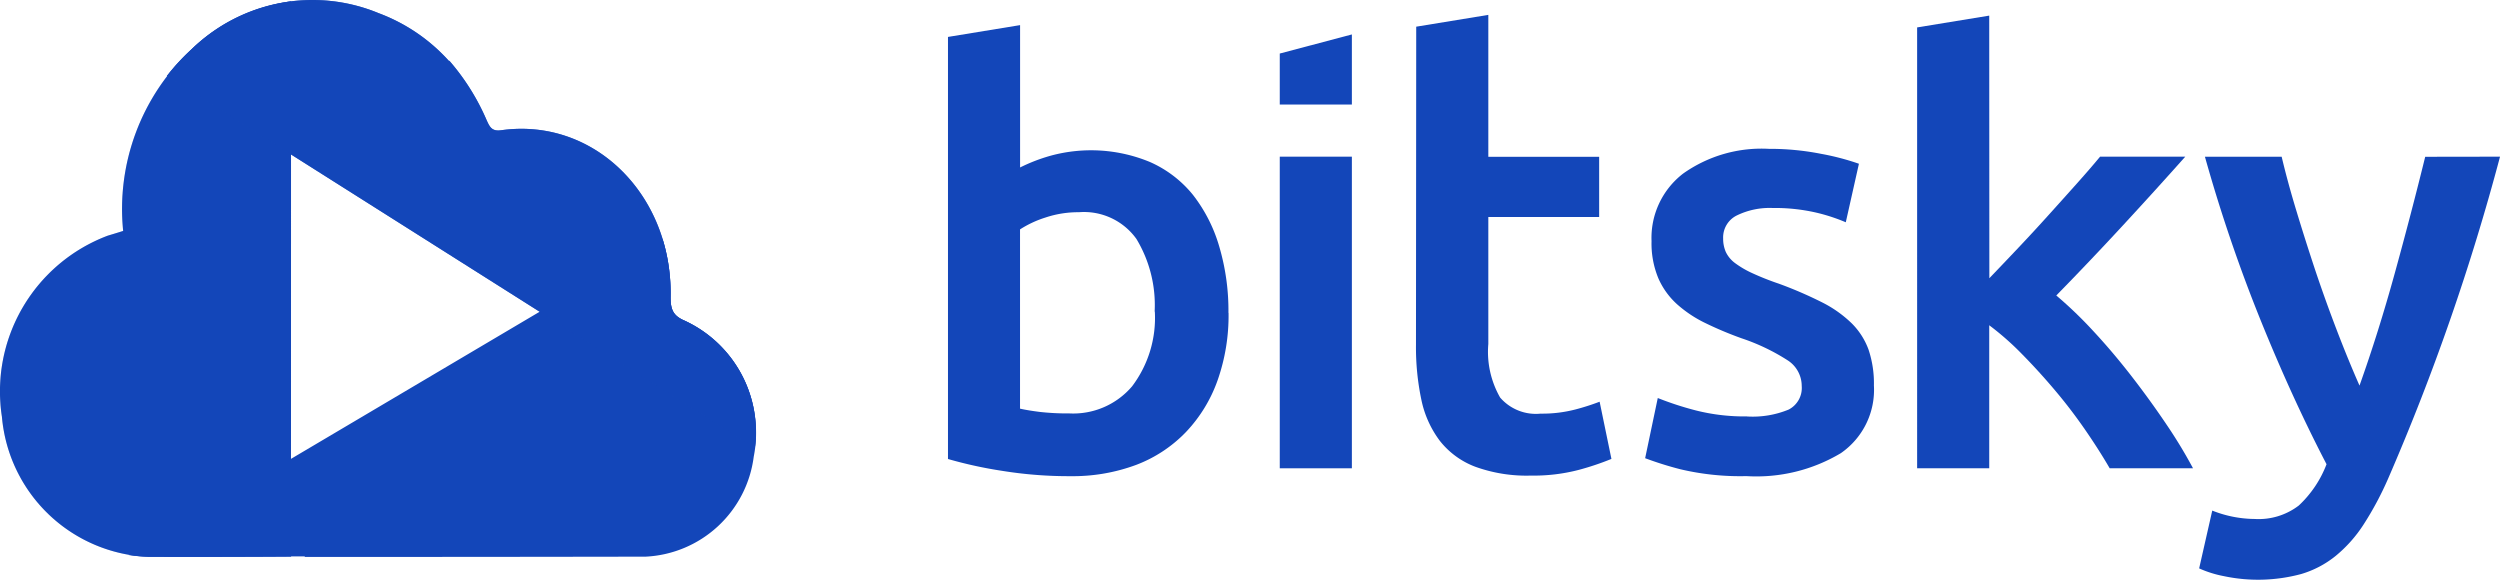 <svg xmlns="http://www.w3.org/2000/svg" xmlns:xlink="http://www.w3.org/1999/xlink" width="84.701" height="19.643" viewBox="0 0 84.701 19.643">
  <defs>
    <clipPath id="clip-path">
      <rect id="Rectangle_70" data-name="Rectangle 70" width="9.841" height="18.819" fill="#1346b9"/>
    </clipPath>
    <clipPath id="clip-path-2">
      <rect id="Rectangle_71" data-name="Rectangle 71" width="19.942" height="15.167" fill="#1346b9"/>
    </clipPath>
  </defs>
  <g id="logo_bitsky" data-name="logo bitsky" transform="translate(-60.179 -141.504)">
    <path id="Path_7" data-name="Path 7" d="M97.763,152a6.618,6.618,0,0,1-.374,2.292,4.929,4.929,0,0,1-1.07,1.746,4.6,4.6,0,0,1-1.685,1.112,6.173,6.173,0,0,1-2.24.383,14.167,14.167,0,0,1-2.31-.182,14.406,14.406,0,0,1-1.827-.4V142.651l2.443-.4v4.823a5.835,5.835,0,0,1,1.04-.4,5.209,5.209,0,0,1,3.351.211A3.89,3.89,0,0,1,96.555,148a5.2,5.2,0,0,1,.891,1.747A7.66,7.66,0,0,1,97.759,152m-2.5-.04a4.338,4.338,0,0,0-.616-2.462,2.184,2.184,0,0,0-1.949-.908,3.491,3.491,0,0,0-1.141.182,3.567,3.567,0,0,0-.855.4v6.073q.263.06.677.112a8.5,8.5,0,0,0,1,.05,2.616,2.616,0,0,0,2.12-.919,3.843,3.843,0,0,0,.77-2.535" transform="translate(4.04 0.104)" fill="#1346b9"/>
    <rect id="Rectangle_69" data-name="Rectangle 69" width="2.443" height="10.558" transform="translate(103.538 146.812)" fill="#1346b9"/>
    <path id="Path_8" data-name="Path 8" d="M100.524,144.9H98.081v-1.728l2.443-.647Z" transform="translate(5.457 0.146)" fill="#1346b9"/>
    <path id="Path_9" data-name="Path 9" d="M102.121,142.348l2.443-.4v4.809h3.755v2.039h-3.755v4.3a3.119,3.119,0,0,0,.4,1.817,1.6,1.6,0,0,0,1.373.545,4.442,4.442,0,0,0,1.18-.142,7.837,7.837,0,0,0,.818-.262l.4,1.938a9.21,9.21,0,0,1-1.112.373,6.029,6.029,0,0,1-1.614.192,5.1,5.1,0,0,1-1.888-.3,2.77,2.77,0,0,1-1.2-.878,3.475,3.475,0,0,1-.626-1.393,8.64,8.64,0,0,1-.182-1.867Z" transform="translate(6.04 0.06)" fill="#1346b9"/>
    <path id="Path_10" data-name="Path 10" d="M112.35,154.979a3.2,3.2,0,0,0,1.413-.233.823.823,0,0,0,.444-.8,1.033,1.033,0,0,0-.475-.868,6.953,6.953,0,0,0-1.564-.748,12.221,12.221,0,0,1-1.221-.513,4.148,4.148,0,0,1-.959-.636,2.583,2.583,0,0,1-.636-.878,3.073,3.073,0,0,1-.233-1.262,2.748,2.748,0,0,1,1.07-2.291,4.59,4.59,0,0,1,2.908-.838,8.95,8.95,0,0,1,1.777.171,8.489,8.489,0,0,1,1.271.334L115.7,148.4a6.067,6.067,0,0,0-1.026-.333,6.24,6.24,0,0,0-1.454-.151,2.531,2.531,0,0,0-1.211.252.829.829,0,0,0-.464.778,1.121,1.121,0,0,0,.092.464,1.007,1.007,0,0,0,.312.373,3.184,3.184,0,0,0,.586.342,9.07,9.07,0,0,0,.888.352,13.673,13.673,0,0,1,1.474.636,4.037,4.037,0,0,1,1,.707,2.43,2.43,0,0,1,.576.9,3.614,3.614,0,0,1,.18,1.211,2.606,2.606,0,0,1-1.12,2.291,5.577,5.577,0,0,1-3.2.778,8.822,8.822,0,0,1-2.24-.233,11.6,11.6,0,0,1-1.191-.374l.428-2.039a10.664,10.664,0,0,0,1.3.423,6.694,6.694,0,0,0,1.725.2" transform="translate(7.015 0.635)" fill="#1346b9"/>
    <path id="Path_11" data-name="Path 11" d="M119.4,150.866q.465-.484.99-1.039t1.026-1.112q.5-.554.959-1.068t.777-.9h2.887q-1.008,1.133-2.125,2.342t-2.246,2.362a14.026,14.026,0,0,1,1.269,1.222q.664.716,1.289,1.524t1.168,1.614a16.5,16.5,0,0,1,.906,1.494h-2.823q-.362-.624-.837-1.312t-1.02-1.333q-.544-.645-1.112-1.221a9.505,9.505,0,0,0-1.112-.979v4.844h-2.443V142.369l2.443-.4Z" transform="translate(8.179 0.064)" fill="#1346b9"/>
    <path id="Path_12" data-name="Path 12" d="M135.5,146.146a76.9,76.9,0,0,1-3.788,10.9,10.862,10.862,0,0,1-.83,1.555,4.594,4.594,0,0,1-.949,1.07,3.377,3.377,0,0,1-1.172.616,5.608,5.608,0,0,1-2.617.071,3.726,3.726,0,0,1-.838-.263l.444-1.958a3.961,3.961,0,0,0,1.44.284,2.237,2.237,0,0,0,1.491-.455,3.718,3.718,0,0,0,.941-1.4q-1.155-2.219-2.22-4.846a52.858,52.858,0,0,1-1.9-5.571h2.6q.2.848.5,1.837t.638,2.009q.342,1.02.729,2.029t.77,1.878q.642-1.8,1.2-3.825t1.026-3.927Z" transform="translate(9.381 0.666)" fill="#1346b9"/>
    <path id="Path_13" data-name="Path 13" d="M82.849,151.356c-.412-.171-.5-.382-.494-.834a6.219,6.219,0,0,0-.271-1.938L63.989,159.29a4.6,4.6,0,0,0,.654.055c1.762.01,5.193-.008,5.312-.009l.013.02q5.764,0,11.537-.01a3.883,3.883,0,0,0,3.668-3.388,4.186,4.186,0,0,0-2.324-4.6" transform="translate(0.543 1.018)" fill="#1346b9"/>
    <path id="Path_14" data-name="Path 14" d="M70.039,141.547a6.094,6.094,0,0,0-3.372,1.625,7.39,7.39,0,0,0-2.315,6.152c-.192.061-.357.111-.521.16a5.637,5.637,0,0,0-3.587,6.137,5.2,5.2,0,0,0,4.941,4.745c1.4.008,3.84,0,4.853-.008Z" transform="translate(0 0.004)" fill="#1346b9"/>
    <g id="Group_25" data-name="Group 25" transform="translate(60.198 141.552)" opacity="0.2">
      <g id="Group_24" data-name="Group 24">
        <g id="Group_23" data-name="Group 23" clip-path="url(#clip-path)">
          <path id="Path_15" data-name="Path 15" d="M70.039,141.547a6.094,6.094,0,0,0-3.372,1.625,7.39,7.39,0,0,0-2.315,6.152c-.192.061-.357.111-.521.16a5.637,5.637,0,0,0-3.587,6.137,5.2,5.2,0,0,0,4.941,4.745c1.4.008,3.84,0,4.853-.008Z" transform="translate(-60.198 -141.548)" fill="#1346b9"/>
        </g>
      </g>
    </g>
    <path id="Path_16" data-name="Path 16" d="M85.046,156.678a4.149,4.149,0,0,0-2.36-4.3c-.412-.171-.5-.382-.494-.833.055-3.459-2.607-6.063-5.731-5.63-.329.05-.4-.111-.513-.363a7.7,7.7,0,0,0-1.253-1.99l-.011.01A6.053,6.053,0,0,0,72.3,141.95a5.859,5.859,0,0,0-6.341,1.227,7.13,7.13,0,0,0-.834.9Z" transform="translate(0.708)" fill="#1346b9"/>
    <g id="Group_28" data-name="Group 28" transform="translate(65.833 141.512)" opacity="0.7">
      <g id="Group_27" data-name="Group 27">
        <g id="Group_26" data-name="Group 26" clip-path="url(#clip-path-2)">
          <path id="Path_17" data-name="Path 17" d="M85.046,156.678a4.149,4.149,0,0,0-2.36-4.3c-.412-.171-.5-.382-.494-.833.055-3.459-2.607-6.063-5.731-5.63-.329.05-.4-.111-.513-.363a7.7,7.7,0,0,0-1.253-1.99l-.011.01A6.053,6.053,0,0,0,72.3,141.95a5.859,5.859,0,0,0-6.341,1.227,7.13,7.13,0,0,0-.834.9Z" transform="translate(-65.125 -141.512)" fill="#1346b9"/>
        </g>
      </g>
    </g>
  </g>
</svg>
